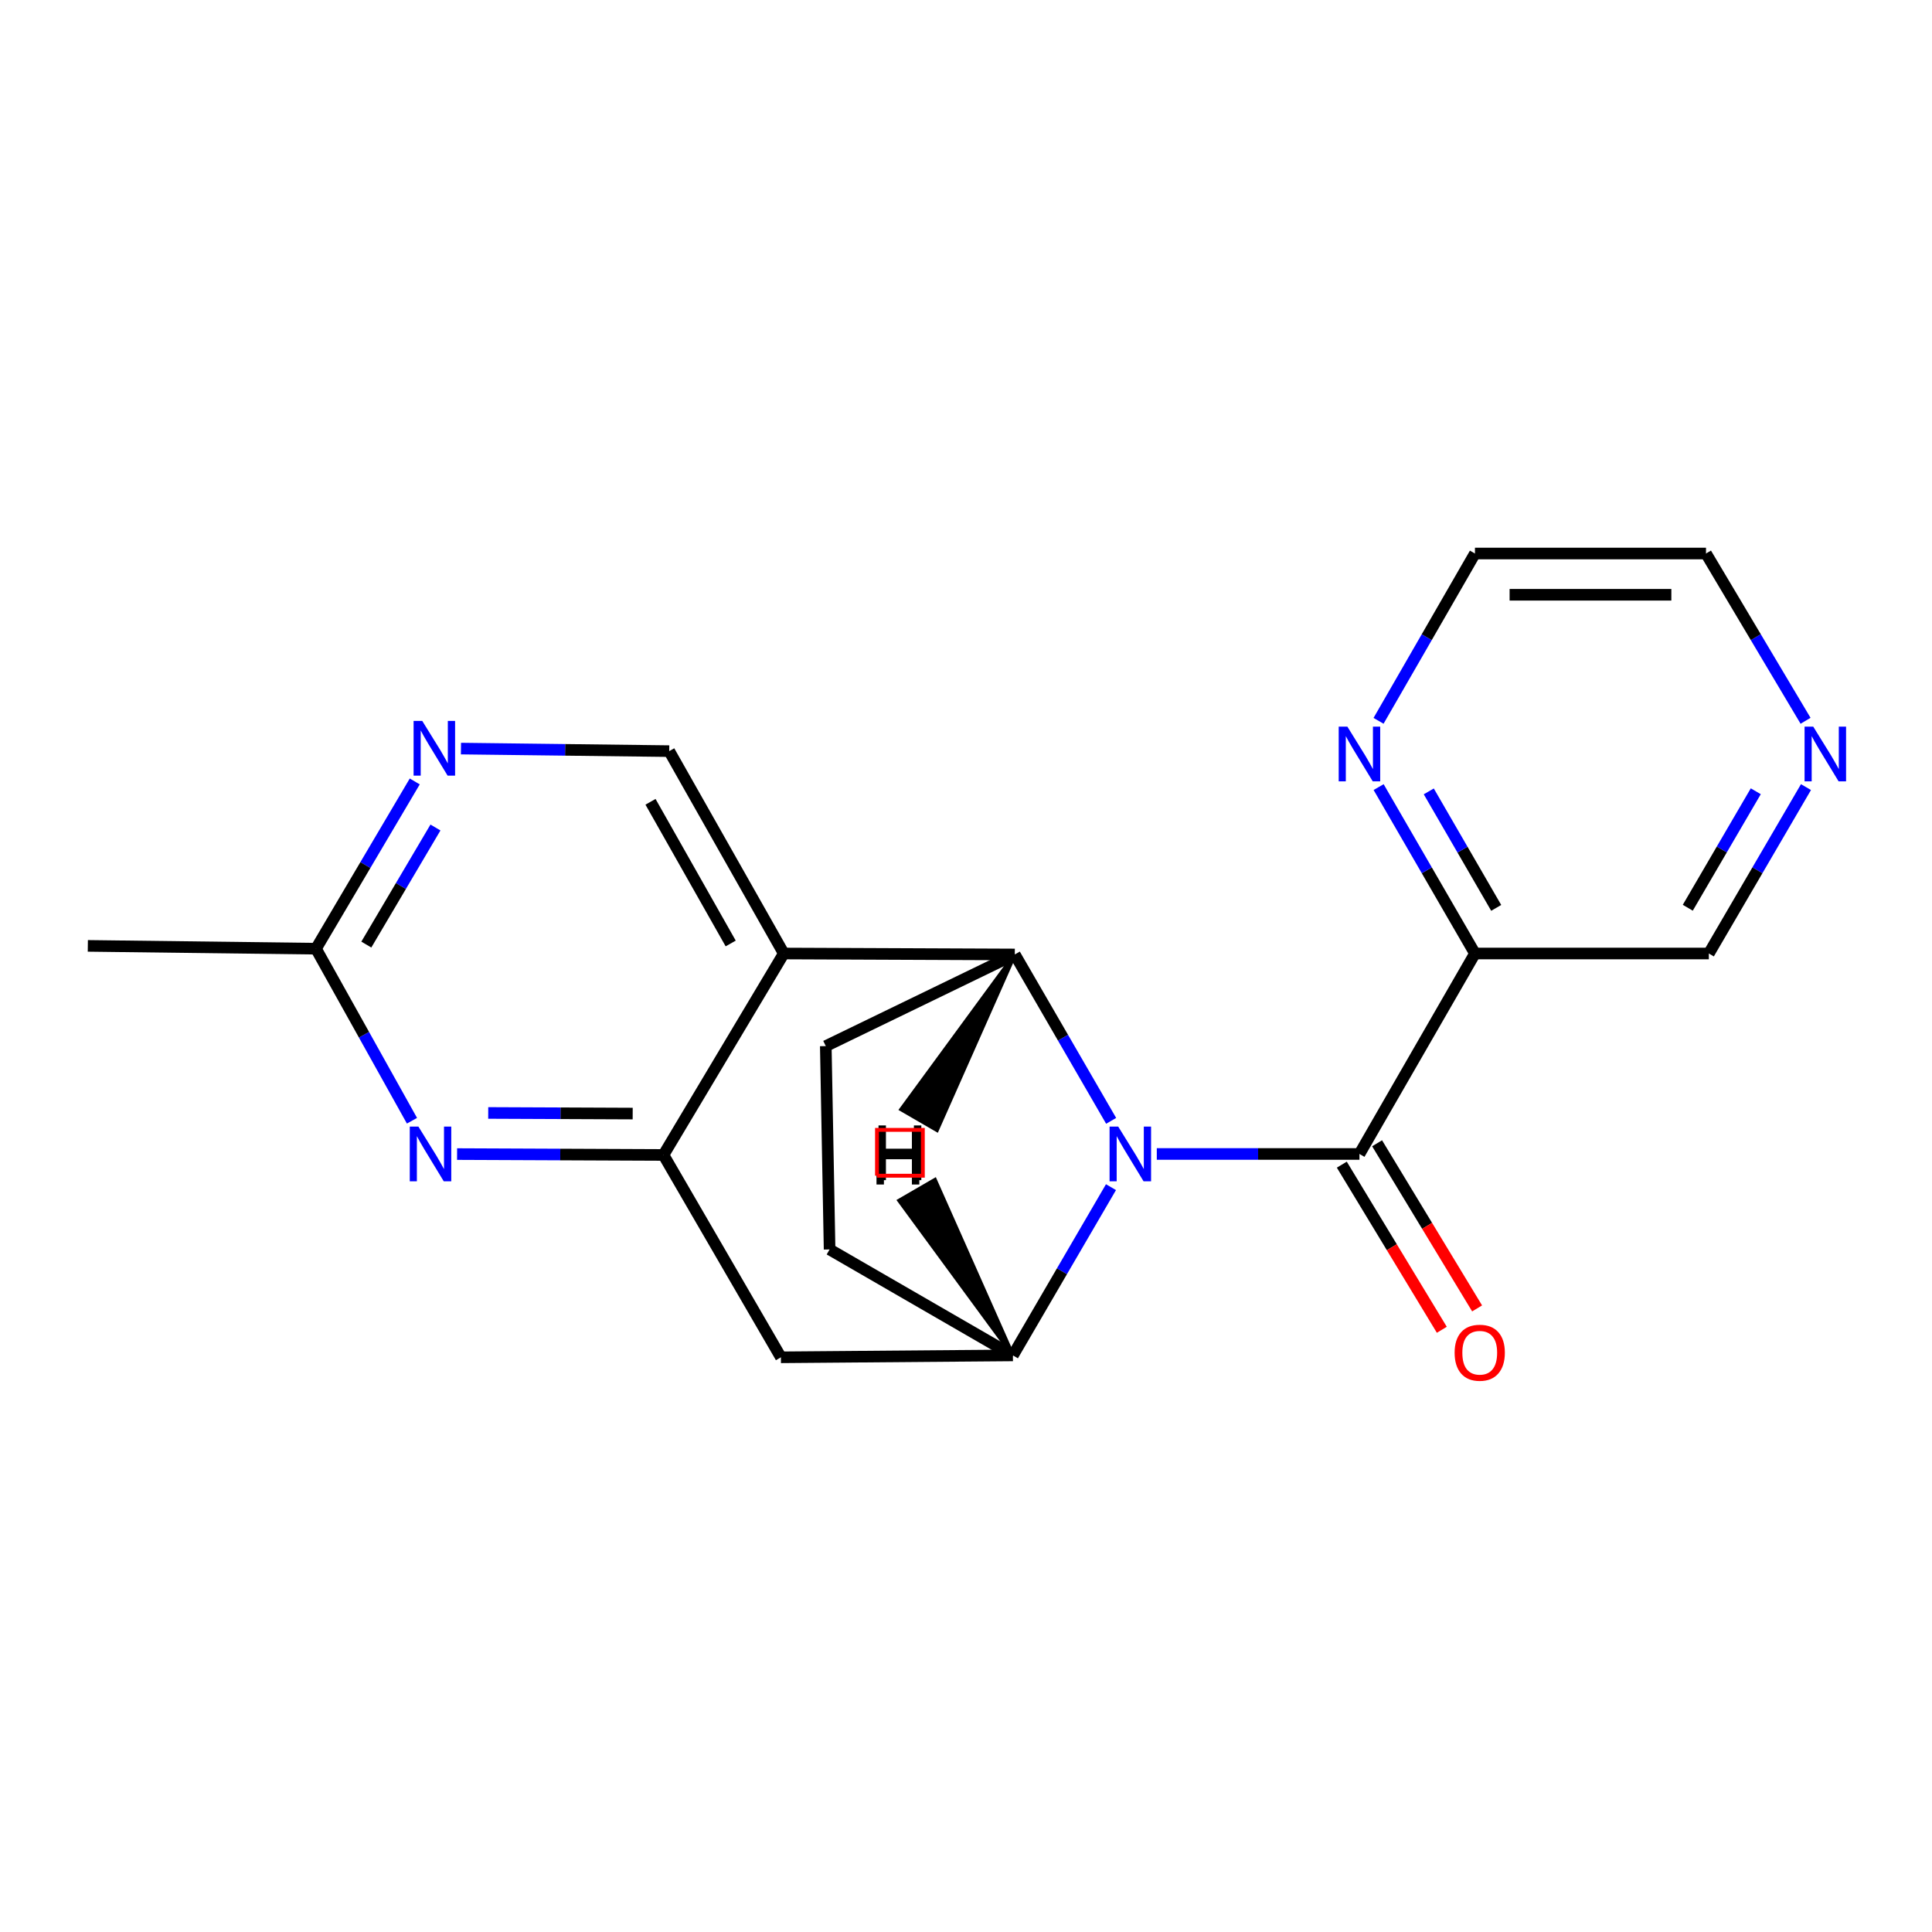 <?xml version='1.0' encoding='iso-8859-1'?>
<svg version='1.1' baseProfile='full'
              xmlns='http://www.w3.org/2000/svg'
                      xmlns:rdkit='http://www.rdkit.org/xml'
                      xmlns:xlink='http://www.w3.org/1999/xlink'
                  xml:space='preserve'
width='1000px' height='1000px' viewBox='0 0 1000 1000'>
<!-- END OF HEADER -->
<rect style='opacity:1.0;fill:#FFFFFF;stroke:none' width='1000' height='1000' x='0' y='0'> </rect>
<path class='bond-0' d='M 575.127,580.148 L 550.195,537.09' style='fill:none;fill-rule:evenodd;stroke:#0000FF;stroke-width:6px;stroke-linecap:butt;stroke-linejoin:miter;stroke-opacity:1' />
<path class='bond-0' d='M 550.195,537.09 L 525.263,494.033' style='fill:none;fill-rule:evenodd;stroke:#000000;stroke-width:6px;stroke-linecap:butt;stroke-linejoin:miter;stroke-opacity:1' />
<path class='bond-2' d='M 598.759,597.291 L 651.205,597.291' style='fill:none;fill-rule:evenodd;stroke:#0000FF;stroke-width:6px;stroke-linecap:butt;stroke-linejoin:miter;stroke-opacity:1' />
<path class='bond-2' d='M 651.205,597.291 L 703.651,597.291' style='fill:none;fill-rule:evenodd;stroke:#000000;stroke-width:6px;stroke-linecap:butt;stroke-linejoin:miter;stroke-opacity:1' />
<path class='bond-4' d='M 575.042,614.468 L 549.66,658.012' style='fill:none;fill-rule:evenodd;stroke:#0000FF;stroke-width:6px;stroke-linecap:butt;stroke-linejoin:miter;stroke-opacity:1' />
<path class='bond-4' d='M 549.66,658.012 L 524.279,701.557' style='fill:none;fill-rule:evenodd;stroke:#000000;stroke-width:6px;stroke-linecap:butt;stroke-linejoin:miter;stroke-opacity:1' />
<path class='bond-1' d='M 525.263,494.033 L 405.682,493.535' style='fill:none;fill-rule:evenodd;stroke:#000000;stroke-width:6px;stroke-linecap:butt;stroke-linejoin:miter;stroke-opacity:1' />
<path class='bond-10' d='M 525.263,494.033 L 427.427,541.462' style='fill:none;fill-rule:evenodd;stroke:#000000;stroke-width:6px;stroke-linecap:butt;stroke-linejoin:miter;stroke-opacity:1' />
<path class='bond-24' d='M 525.263,494.033 L 466.48,574.208 L 484.958,584.912 Z' style='fill:#000000;fill-rule:evenodd;fill-opacity:1;stroke:#000000;stroke-width:2px;stroke-linecap:butt;stroke-linejoin:miter;stroke-opacity:1;' />
<path class='bond-8' d='M 405.682,493.535 L 346.389,388.782' style='fill:none;fill-rule:evenodd;stroke:#000000;stroke-width:6px;stroke-linecap:butt;stroke-linejoin:miter;stroke-opacity:1' />
<path class='bond-8' d='M 378.204,488.341 L 336.7,415.014' style='fill:none;fill-rule:evenodd;stroke:#000000;stroke-width:6px;stroke-linecap:butt;stroke-linejoin:miter;stroke-opacity:1' />
<path class='bond-21' d='M 405.682,493.535 L 343.412,597.801' style='fill:none;fill-rule:evenodd;stroke:#000000;stroke-width:6px;stroke-linecap:butt;stroke-linejoin:miter;stroke-opacity:1' />
<path class='bond-7' d='M 703.651,597.291 L 763.43,493.535' style='fill:none;fill-rule:evenodd;stroke:#000000;stroke-width:6px;stroke-linecap:butt;stroke-linejoin:miter;stroke-opacity:1' />
<path class='bond-14' d='M 694.518,602.822 L 720.401,645.557' style='fill:none;fill-rule:evenodd;stroke:#000000;stroke-width:6px;stroke-linecap:butt;stroke-linejoin:miter;stroke-opacity:1' />
<path class='bond-14' d='M 720.401,645.557 L 746.284,688.292' style='fill:none;fill-rule:evenodd;stroke:#FF0000;stroke-width:6px;stroke-linecap:butt;stroke-linejoin:miter;stroke-opacity:1' />
<path class='bond-14' d='M 712.783,591.76 L 738.666,634.495' style='fill:none;fill-rule:evenodd;stroke:#000000;stroke-width:6px;stroke-linecap:butt;stroke-linejoin:miter;stroke-opacity:1' />
<path class='bond-14' d='M 738.666,634.495 L 764.549,677.23' style='fill:none;fill-rule:evenodd;stroke:#FF0000;stroke-width:6px;stroke-linecap:butt;stroke-linejoin:miter;stroke-opacity:1' />
<path class='bond-3' d='M 343.412,597.801 L 404.199,702.541' style='fill:none;fill-rule:evenodd;stroke:#000000;stroke-width:6px;stroke-linecap:butt;stroke-linejoin:miter;stroke-opacity:1' />
<path class='bond-5' d='M 343.412,597.801 L 290,597.575' style='fill:none;fill-rule:evenodd;stroke:#000000;stroke-width:6px;stroke-linecap:butt;stroke-linejoin:miter;stroke-opacity:1' />
<path class='bond-5' d='M 290,597.575 L 236.588,597.349' style='fill:none;fill-rule:evenodd;stroke:#0000FF;stroke-width:6px;stroke-linecap:butt;stroke-linejoin:miter;stroke-opacity:1' />
<path class='bond-5' d='M 327.478,576.379 L 290.09,576.221' style='fill:none;fill-rule:evenodd;stroke:#000000;stroke-width:6px;stroke-linecap:butt;stroke-linejoin:miter;stroke-opacity:1' />
<path class='bond-5' d='M 290.09,576.221 L 252.702,576.063' style='fill:none;fill-rule:evenodd;stroke:#0000FF;stroke-width:6px;stroke-linecap:butt;stroke-linejoin:miter;stroke-opacity:1' />
<path class='bond-6' d='M 524.279,701.557 L 404.199,702.541' style='fill:none;fill-rule:evenodd;stroke:#000000;stroke-width:6px;stroke-linecap:butt;stroke-linejoin:miter;stroke-opacity:1' />
<path class='bond-13' d='M 524.279,701.557 L 429.396,646.713' style='fill:none;fill-rule:evenodd;stroke:#000000;stroke-width:6px;stroke-linecap:butt;stroke-linejoin:miter;stroke-opacity:1' />
<path class='bond-25' d='M 524.279,701.557 L 483.924,610.707 L 465.452,621.422 Z' style='fill:#000000;fill-rule:evenodd;fill-opacity:1;stroke:#000000;stroke-width:2px;stroke-linecap:butt;stroke-linejoin:miter;stroke-opacity:1;' />
<path class='bond-11' d='M 213.236,580.089 L 188.395,535.566' style='fill:none;fill-rule:evenodd;stroke:#0000FF;stroke-width:6px;stroke-linecap:butt;stroke-linejoin:miter;stroke-opacity:1' />
<path class='bond-11' d='M 188.395,535.566 L 163.553,491.044' style='fill:none;fill-rule:evenodd;stroke:#000000;stroke-width:6px;stroke-linecap:butt;stroke-linejoin:miter;stroke-opacity:1' />
<path class='bond-12' d='M 763.43,493.535 L 738.501,450.466' style='fill:none;fill-rule:evenodd;stroke:#000000;stroke-width:6px;stroke-linecap:butt;stroke-linejoin:miter;stroke-opacity:1' />
<path class='bond-12' d='M 738.501,450.466 L 713.573,407.397' style='fill:none;fill-rule:evenodd;stroke:#0000FF;stroke-width:6px;stroke-linecap:butt;stroke-linejoin:miter;stroke-opacity:1' />
<path class='bond-12' d='M 774.433,469.917 L 756.983,439.769' style='fill:none;fill-rule:evenodd;stroke:#000000;stroke-width:6px;stroke-linecap:butt;stroke-linejoin:miter;stroke-opacity:1' />
<path class='bond-12' d='M 756.983,439.769 L 739.533,409.621' style='fill:none;fill-rule:evenodd;stroke:#0000FF;stroke-width:6px;stroke-linecap:butt;stroke-linejoin:miter;stroke-opacity:1' />
<path class='bond-16' d='M 763.43,493.535 L 884.494,493.535' style='fill:none;fill-rule:evenodd;stroke:#000000;stroke-width:6px;stroke-linecap:butt;stroke-linejoin:miter;stroke-opacity:1' />
<path class='bond-9' d='M 346.389,388.782 L 292.492,388.125' style='fill:none;fill-rule:evenodd;stroke:#000000;stroke-width:6px;stroke-linecap:butt;stroke-linejoin:miter;stroke-opacity:1' />
<path class='bond-9' d='M 292.492,388.125 L 238.594,387.468' style='fill:none;fill-rule:evenodd;stroke:#0000FF;stroke-width:6px;stroke-linecap:butt;stroke-linejoin:miter;stroke-opacity:1' />
<path class='bond-22' d='M 214.675,404.472 L 189.114,447.758' style='fill:none;fill-rule:evenodd;stroke:#0000FF;stroke-width:6px;stroke-linecap:butt;stroke-linejoin:miter;stroke-opacity:1' />
<path class='bond-22' d='M 189.114,447.758 L 163.553,491.044' style='fill:none;fill-rule:evenodd;stroke:#000000;stroke-width:6px;stroke-linecap:butt;stroke-linejoin:miter;stroke-opacity:1' />
<path class='bond-22' d='M 225.394,428.315 L 207.501,458.615' style='fill:none;fill-rule:evenodd;stroke:#0000FF;stroke-width:6px;stroke-linecap:butt;stroke-linejoin:miter;stroke-opacity:1' />
<path class='bond-22' d='M 207.501,458.615 L 189.609,488.916' style='fill:none;fill-rule:evenodd;stroke:#000000;stroke-width:6px;stroke-linecap:butt;stroke-linejoin:miter;stroke-opacity:1' />
<path class='bond-20' d='M 427.427,541.462 L 429.396,646.713' style='fill:none;fill-rule:evenodd;stroke:#000000;stroke-width:6px;stroke-linecap:butt;stroke-linejoin:miter;stroke-opacity:1' />
<path class='bond-19' d='M 163.553,491.044 L 45.455,489.584' style='fill:none;fill-rule:evenodd;stroke:#000000;stroke-width:6px;stroke-linecap:butt;stroke-linejoin:miter;stroke-opacity:1' />
<path class='bond-17' d='M 713.534,373.1 L 738.482,329.799' style='fill:none;fill-rule:evenodd;stroke:#0000FF;stroke-width:6px;stroke-linecap:butt;stroke-linejoin:miter;stroke-opacity:1' />
<path class='bond-17' d='M 738.482,329.799 L 763.43,286.498' style='fill:none;fill-rule:evenodd;stroke:#000000;stroke-width:6px;stroke-linecap:butt;stroke-linejoin:miter;stroke-opacity:1' />
<path class='bond-15' d='M 934.772,407.403 L 909.633,450.469' style='fill:none;fill-rule:evenodd;stroke:#0000FF;stroke-width:6px;stroke-linecap:butt;stroke-linejoin:miter;stroke-opacity:1' />
<path class='bond-15' d='M 909.633,450.469 L 884.494,493.535' style='fill:none;fill-rule:evenodd;stroke:#000000;stroke-width:6px;stroke-linecap:butt;stroke-linejoin:miter;stroke-opacity:1' />
<path class='bond-15' d='M 908.789,409.558 L 891.191,439.704' style='fill:none;fill-rule:evenodd;stroke:#0000FF;stroke-width:6px;stroke-linecap:butt;stroke-linejoin:miter;stroke-opacity:1' />
<path class='bond-15' d='M 891.191,439.704 L 873.594,469.85' style='fill:none;fill-rule:evenodd;stroke:#000000;stroke-width:6px;stroke-linecap:butt;stroke-linejoin:miter;stroke-opacity:1' />
<path class='bond-18' d='M 934.557,373.075 L 908.79,329.786' style='fill:none;fill-rule:evenodd;stroke:#0000FF;stroke-width:6px;stroke-linecap:butt;stroke-linejoin:miter;stroke-opacity:1' />
<path class='bond-18' d='M 908.79,329.786 L 883.023,286.498' style='fill:none;fill-rule:evenodd;stroke:#000000;stroke-width:6px;stroke-linecap:butt;stroke-linejoin:miter;stroke-opacity:1' />
<path class='bond-23' d='M 763.43,286.498 L 883.023,286.498' style='fill:none;fill-rule:evenodd;stroke:#000000;stroke-width:6px;stroke-linecap:butt;stroke-linejoin:miter;stroke-opacity:1' />
<path class='bond-23' d='M 781.369,307.851 L 865.084,307.851' style='fill:none;fill-rule:evenodd;stroke:#000000;stroke-width:6px;stroke-linecap:butt;stroke-linejoin:miter;stroke-opacity:1' />
<path  class='atom-0' d='M 578.794 583.131
L 588.074 598.131
Q 588.994 599.611, 590.474 602.291
Q 591.954 604.971, 592.034 605.131
L 592.034 583.131
L 595.794 583.131
L 595.794 611.451
L 591.914 611.451
L 581.954 595.051
Q 580.794 593.131, 579.554 590.931
Q 578.354 588.731, 577.994 588.051
L 577.994 611.451
L 574.314 611.451
L 574.314 583.131
L 578.794 583.131
' fill='#0000FF'/>
<path  class='atom-6' d='M 216.574 583.131
L 225.854 598.131
Q 226.774 599.611, 228.254 602.291
Q 229.734 604.971, 229.814 605.131
L 229.814 583.131
L 233.574 583.131
L 233.574 611.451
L 229.694 611.451
L 219.734 595.051
Q 218.574 593.131, 217.334 590.931
Q 216.134 588.731, 215.774 588.051
L 215.774 611.451
L 212.094 611.451
L 212.094 583.131
L 216.574 583.131
' fill='#0000FF'/>
<path  class='atom-10' d='M 218.555 373.14
L 227.835 388.14
Q 228.755 389.62, 230.235 392.3
Q 231.715 394.98, 231.795 395.14
L 231.795 373.14
L 235.555 373.14
L 235.555 401.46
L 231.675 401.46
L 221.715 385.06
Q 220.555 383.14, 219.315 380.94
Q 218.115 378.74, 217.755 378.06
L 217.755 401.46
L 214.075 401.46
L 214.075 373.14
L 218.555 373.14
' fill='#0000FF'/>
<path  class='atom-13' d='M 697.391 376.094
L 706.671 391.094
Q 707.591 392.574, 709.071 395.254
Q 710.551 397.934, 710.631 398.094
L 710.631 376.094
L 714.391 376.094
L 714.391 404.414
L 710.511 404.414
L 700.551 388.014
Q 699.391 386.094, 698.151 383.894
Q 696.951 381.694, 696.591 381.014
L 696.591 404.414
L 692.911 404.414
L 692.911 376.094
L 697.391 376.094
' fill='#0000FF'/>
<path  class='atom-15' d='M 752.909 700.166
Q 752.909 693.366, 756.269 689.566
Q 759.629 685.766, 765.909 685.766
Q 772.189 685.766, 775.549 689.566
Q 778.909 693.366, 778.909 700.166
Q 778.909 707.046, 775.509 710.966
Q 772.109 714.846, 765.909 714.846
Q 759.669 714.846, 756.269 710.966
Q 752.909 707.086, 752.909 700.166
M 765.909 711.646
Q 770.229 711.646, 772.549 708.766
Q 774.909 705.846, 774.909 700.166
Q 774.909 694.606, 772.549 691.806
Q 770.229 688.966, 765.909 688.966
Q 761.589 688.966, 759.229 691.766
Q 756.909 694.566, 756.909 700.166
Q 756.909 705.886, 759.229 708.766
Q 761.589 711.646, 765.909 711.646
' fill='#FF0000'/>
<path  class='atom-16' d='M 938.523 376.094
L 947.803 391.094
Q 948.723 392.574, 950.203 395.254
Q 951.683 397.934, 951.763 398.094
L 951.763 376.094
L 955.523 376.094
L 955.523 404.414
L 951.643 404.414
L 941.683 388.014
Q 940.523 386.094, 939.283 383.894
Q 938.083 381.694, 937.723 381.014
L 937.723 404.414
L 934.043 404.414
L 934.043 376.094
L 938.523 376.094
' fill='#0000FF'/>
<path  class='atom-21' d='M 454.718 582.526
L 458.558 582.526
L 458.558 594.566
L 473.038 594.566
L 473.038 582.526
L 476.878 582.526
L 476.878 610.846
L 473.038 610.846
L 473.038 597.766
L 458.558 597.766
L 458.558 610.846
L 454.718 610.846
L 454.718 582.526
' fill='#000000'/>
<path  class='atom-22' d='M 453.674 584.779
L 457.514 584.779
L 457.514 596.819
L 471.994 596.819
L 471.994 584.779
L 475.834 584.779
L 475.834 613.099
L 471.994 613.099
L 471.994 600.019
L 457.514 600.019
L 457.514 613.099
L 453.674 613.099
L 453.674 584.779
' fill='#000000'/>
<path d='M 453.935,608.549 L 453.935,584.823 L 477.662,584.823 L 477.662,608.549 L 453.935,608.549' style='fill:none;stroke:#FF0000;stroke-width:2px;stroke-linecap:butt;stroke-linejoin:miter;stroke-opacity:1;' />
</svg>
